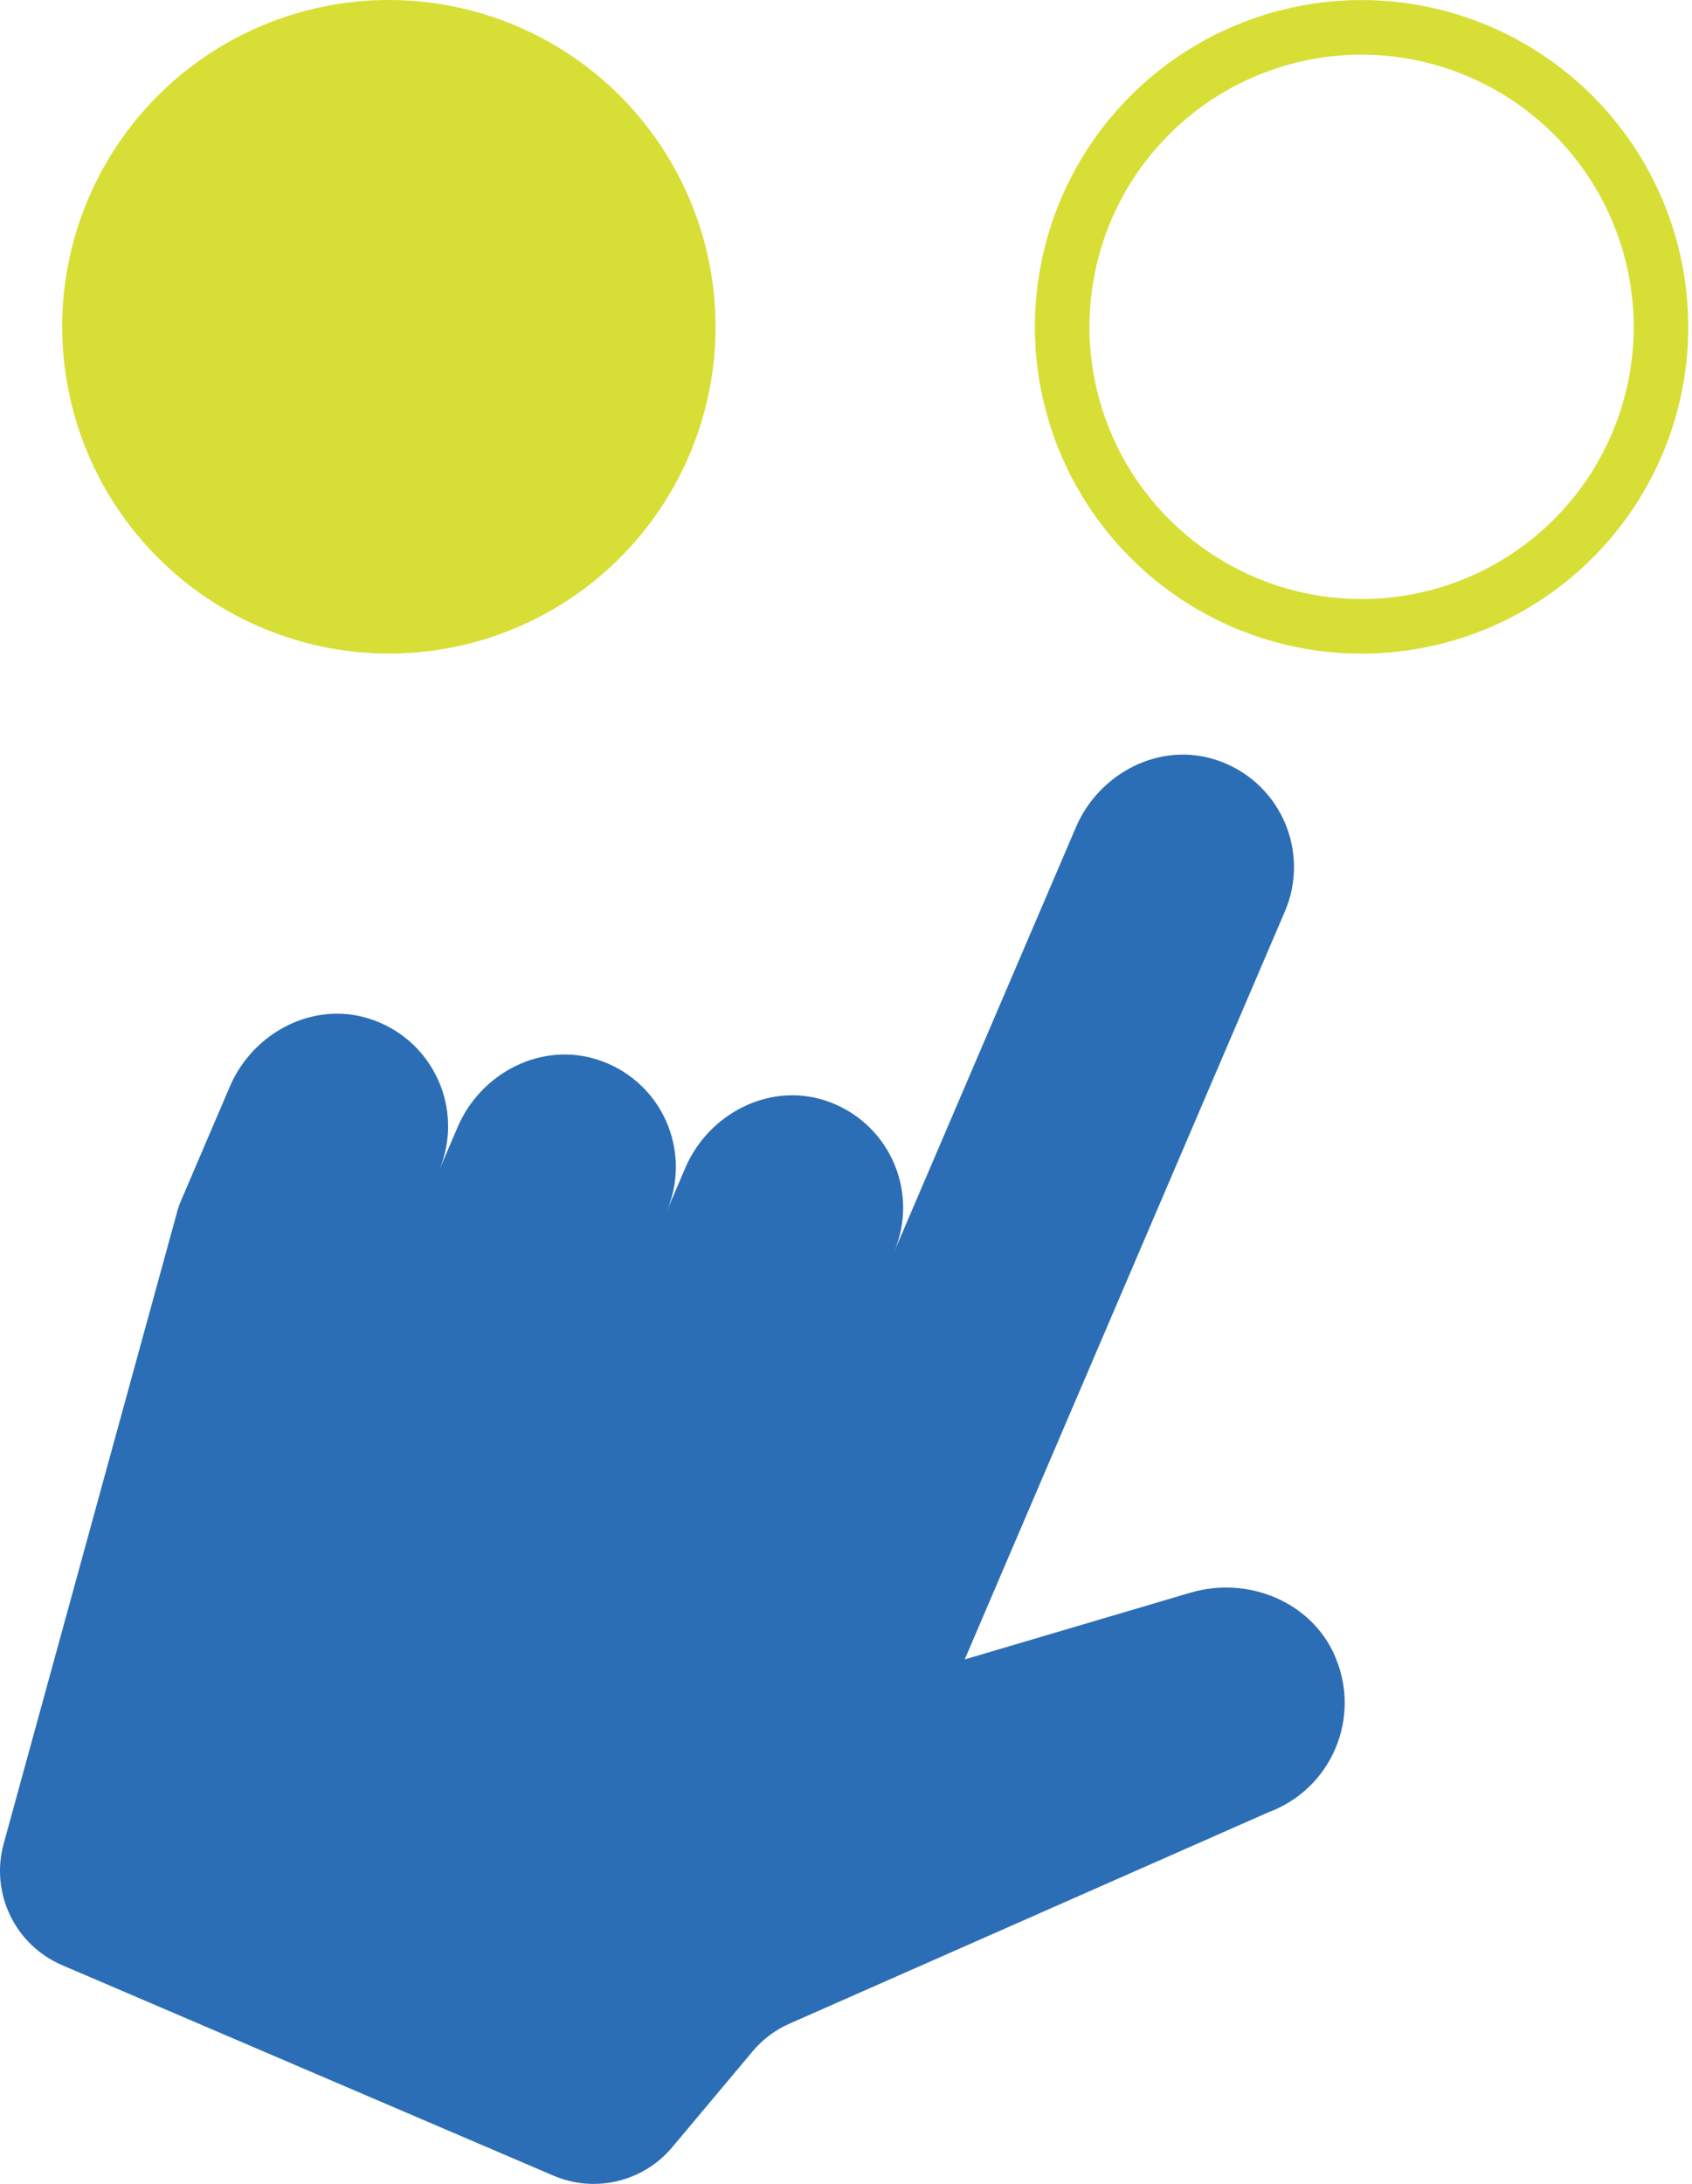 <svg width="31" height="40" viewBox="0 0 31 40" fill="none" xmlns="http://www.w3.org/2000/svg">
<path d="M24.456 30.331C24.573 30.597 24.635 30.884 24.637 31.175C24.639 31.466 24.581 31.754 24.468 32.022C24.355 32.29 24.188 32.532 23.978 32.733C23.768 32.934 23.519 33.09 23.246 33.191L14.468 37.064C14.204 37.179 13.972 37.354 13.787 37.575L12.316 39.329C12.057 39.638 11.705 39.856 11.312 39.949C10.92 40.043 10.508 40.008 10.137 39.848L1.138 35.994C0.721 35.815 0.383 35.492 0.186 35.083C-0.011 34.675 -0.053 34.209 0.067 33.771L3.259 22.147C3.271 22.106 3.285 22.066 3.302 22.026L4.214 19.895C4.641 18.904 5.747 18.331 6.769 18.66C7.044 18.747 7.297 18.891 7.513 19.081C7.729 19.272 7.902 19.506 8.022 19.768C8.142 20.029 8.206 20.314 8.21 20.602C8.214 20.89 8.157 21.175 8.044 21.44L8.384 20.645C8.808 19.652 9.912 19.079 10.942 19.407C11.217 19.494 11.47 19.637 11.686 19.828C11.902 20.018 12.075 20.252 12.195 20.514C12.315 20.776 12.379 21.06 12.383 21.348C12.386 21.636 12.329 21.921 12.216 22.186L12.556 21.391C12.98 20.401 14.084 19.826 15.11 20.154C15.384 20.242 15.637 20.386 15.852 20.576C16.067 20.767 16.24 21.001 16.36 21.263C16.48 21.525 16.543 21.809 16.547 22.096C16.55 22.384 16.493 22.669 16.38 22.934L19.713 15.151C20.137 14.16 21.241 13.586 22.267 13.914C22.541 14.001 22.795 14.144 23.011 14.335C23.226 14.526 23.4 14.759 23.52 15.021C23.64 15.283 23.704 15.567 23.708 15.855C23.711 16.143 23.655 16.429 23.541 16.694L17.675 30.394L21.81 29.172C22.857 28.863 24.022 29.33 24.458 30.331H24.456Z" fill="#2C6EB5"/>
<path d="M7.126 11.971C8.31 11.971 9.467 11.62 10.451 10.962C11.435 10.304 12.202 9.369 12.655 8.275C13.108 7.181 13.226 5.978 12.995 4.817C12.763 3.656 12.193 2.589 11.356 1.752C10.519 0.915 9.452 0.346 8.291 0.115C7.13 -0.116 5.926 0.003 4.833 0.456C3.739 0.909 2.804 1.677 2.147 2.661C1.489 3.645 1.139 4.803 1.139 5.986C1.141 7.574 1.772 9.095 2.895 10.217C4.017 11.339 5.539 11.97 7.126 11.971Z" fill="#D7DF36"/>
<path d="M30.432 5.987C30.432 7.072 30.11 8.132 29.508 9.034C28.905 9.936 28.048 10.639 27.046 11.055C26.043 11.47 24.941 11.578 23.876 11.367C22.812 11.155 21.835 10.633 21.068 9.865C20.3 9.098 19.778 8.121 19.566 7.057C19.355 5.993 19.463 4.89 19.878 3.887C20.294 2.885 20.997 2.028 21.899 1.425C22.801 0.823 23.861 0.501 24.946 0.501C26.401 0.502 27.795 1.081 28.824 2.109C29.852 3.138 30.431 4.532 30.432 5.987Z" stroke="#D7DF36"/>
</svg>
